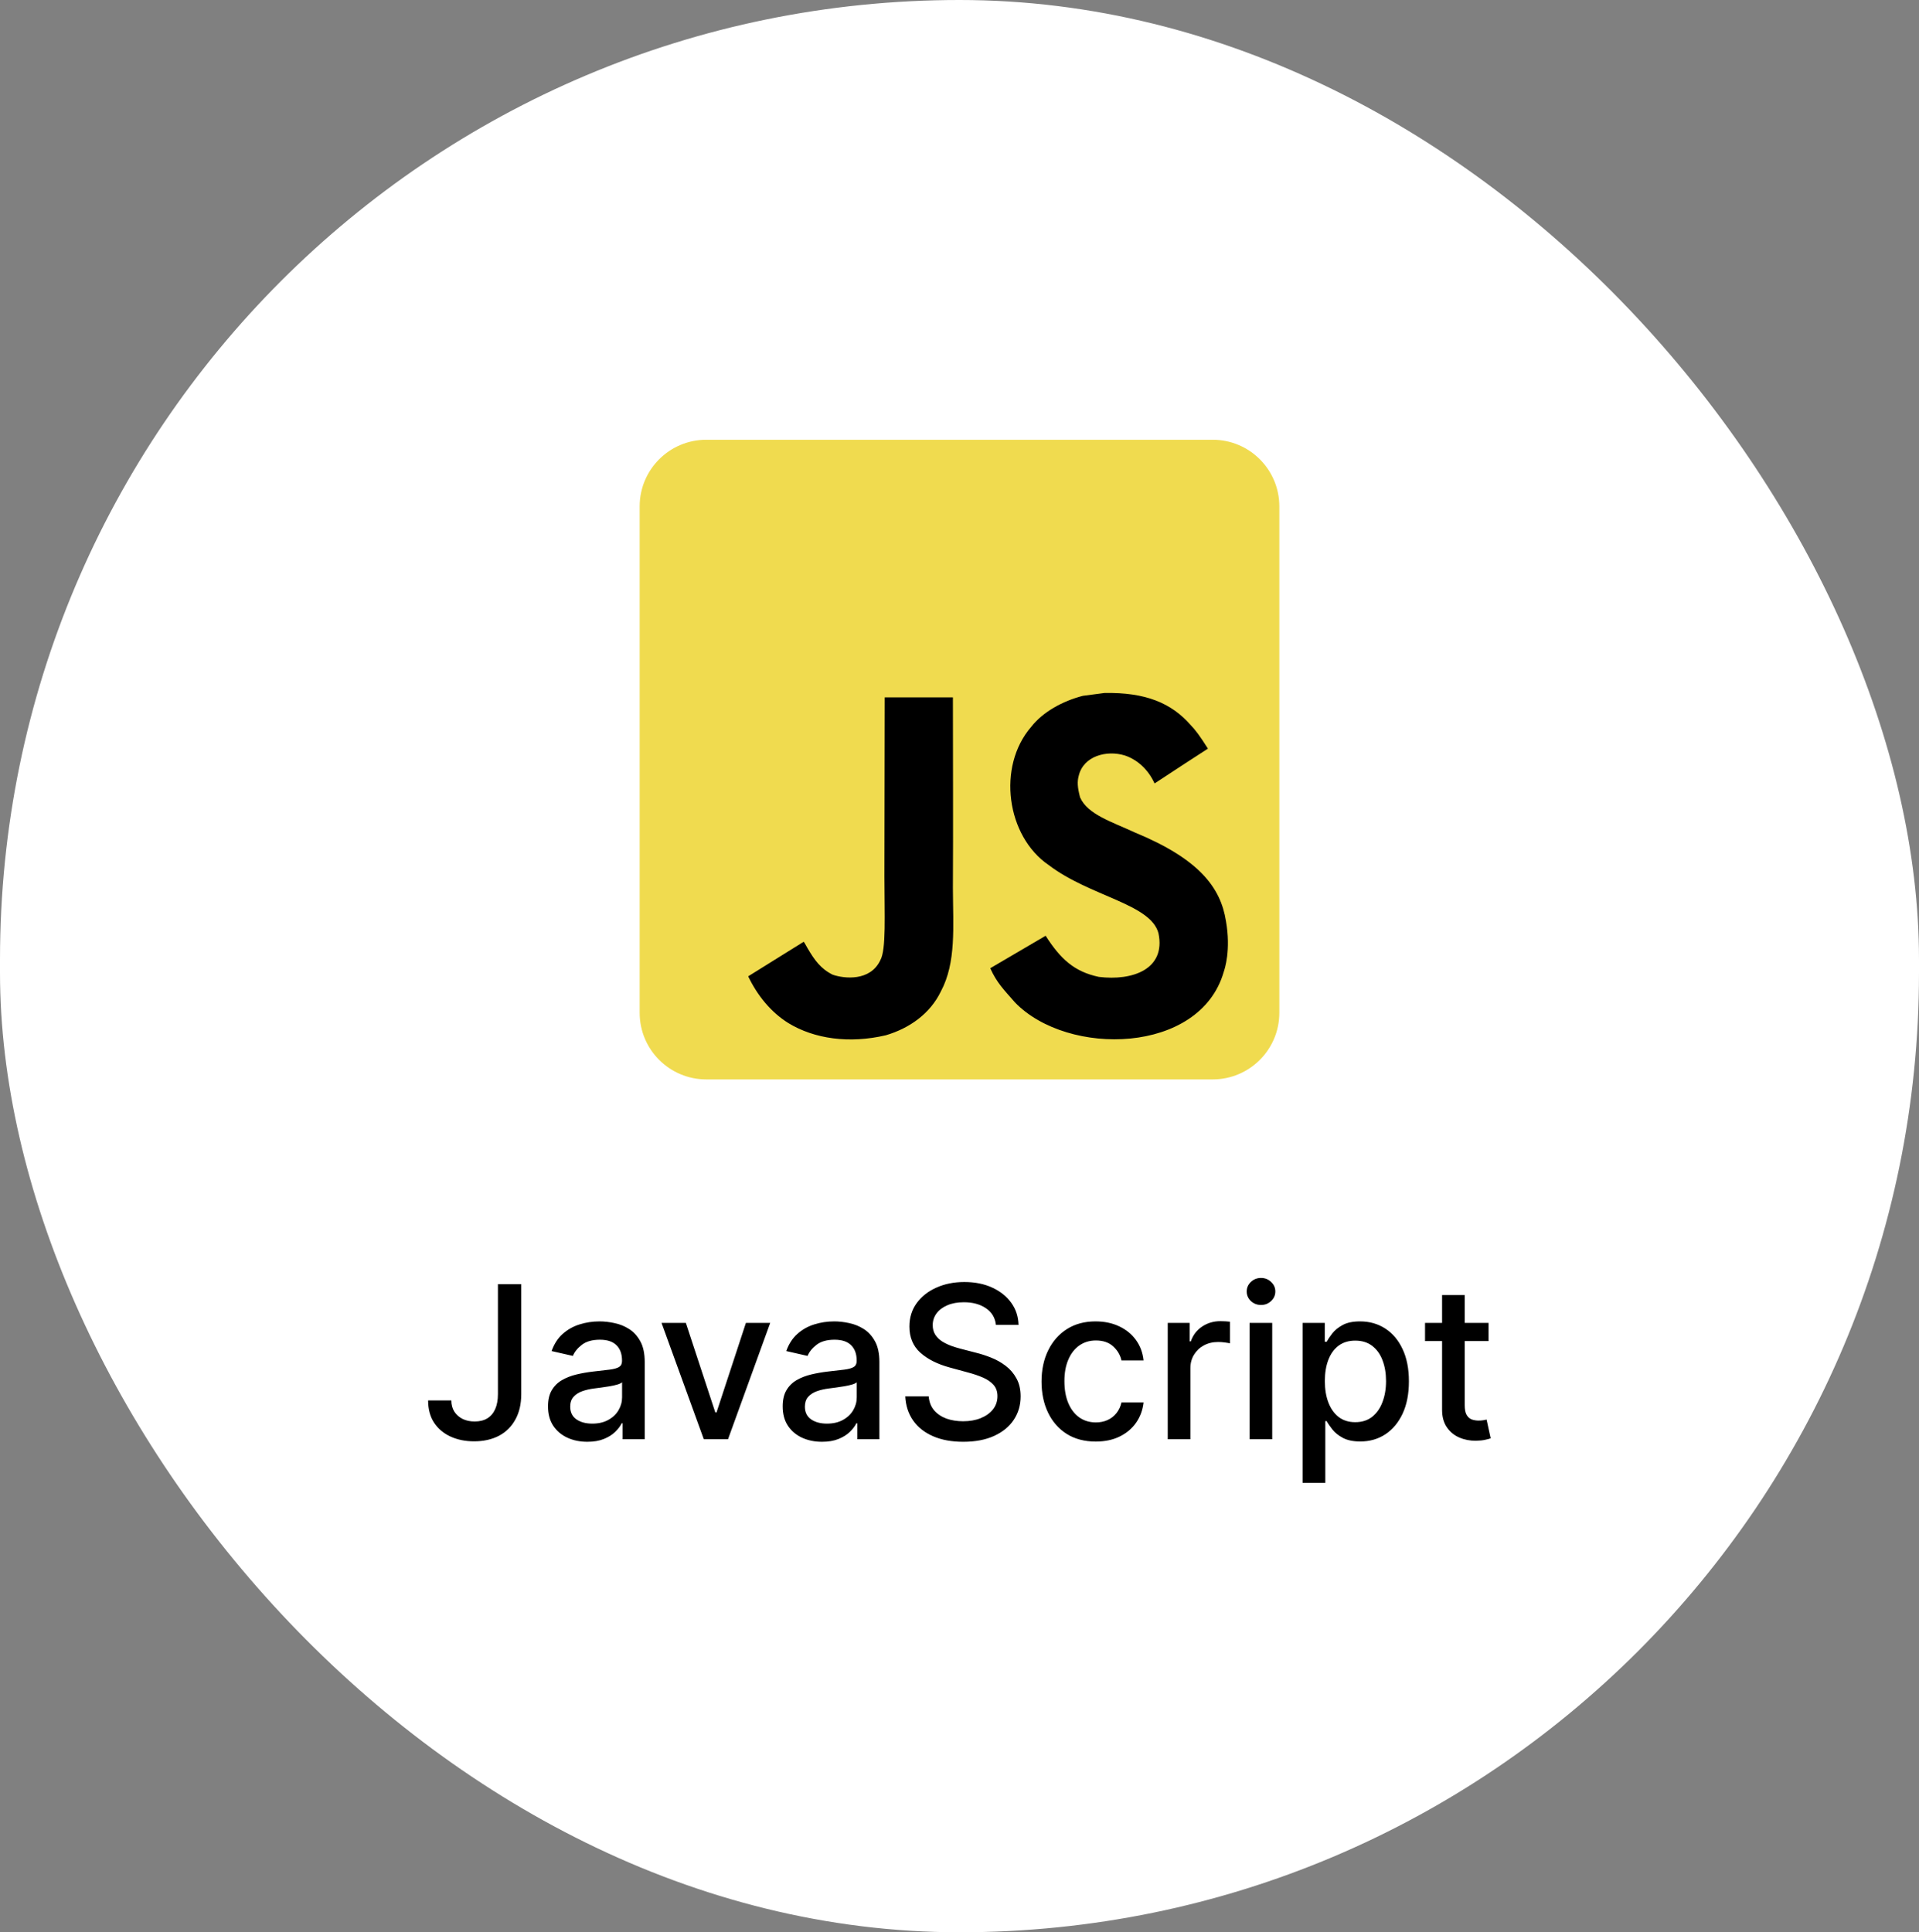 <svg width="144" height="145" viewBox="0 0 144 145" fill="none" xmlns="http://www.w3.org/2000/svg">
<rect x="0" y="0" width="144" height="145" fill="#808080" stroke="none"/>
<rect width="144" height="145" rx="72" fill="white"/>
<path d="M48 38C48 35.239 50.239 33 53 33H91C93.761 33 96 35.239 96 38V76C96 78.761 93.761 81 91 81H53C50.239 81 48 78.761 48 76V38Z" fill="#F0DB4F"/>
<path d="M91.995 69.12C91.594 66.583 89.966 64.452 85.145 62.465C83.471 61.682 81.604 61.122 81.047 59.832C80.85 59.081 80.824 58.658 80.949 58.204C81.308 56.729 83.04 56.269 84.412 56.692C85.296 56.993 86.133 57.686 86.638 58.791C88.999 57.237 88.994 57.247 90.642 56.179C90.039 55.228 89.717 54.789 89.322 54.382C87.902 52.77 85.967 51.94 82.873 52.003L81.261 52.215C79.717 52.612 78.245 53.436 77.382 54.541C74.792 57.528 75.531 62.756 78.682 64.907C81.787 67.276 86.347 67.814 86.93 70.029C87.497 72.741 84.969 73.619 82.457 73.307C80.606 72.916 79.576 71.959 78.463 70.22C76.415 71.425 76.415 71.425 74.308 72.657C74.808 73.767 75.333 74.269 76.17 75.231C80.133 79.317 90.05 79.116 91.828 72.932C91.9 72.719 92.379 71.303 91.995 69.12ZM71.505 52.331H66.388L66.367 65.778C66.367 68.638 66.512 71.26 66.055 72.064C65.306 73.644 63.366 73.449 62.482 73.142C61.582 72.693 61.125 72.053 60.594 71.15C60.449 70.89 60.34 70.689 60.303 70.674L56.143 73.264C56.834 74.707 57.853 75.96 59.159 76.774C61.109 77.963 63.73 78.328 66.471 77.688C68.255 77.16 69.794 76.066 70.6 74.401C71.765 72.217 71.515 69.575 71.504 66.651C71.531 61.883 71.505 57.115 71.505 52.331Z" fill="black"/>
<path d="M37.364 96.364H39.114V104.614C39.114 105.36 38.966 105.998 38.67 106.528C38.379 107.059 37.968 107.464 37.438 107.744C36.907 108.021 36.286 108.159 35.574 108.159C34.919 108.159 34.33 108.04 33.807 107.801C33.288 107.562 32.877 107.216 32.574 106.761C32.275 106.303 32.125 105.746 32.125 105.091H33.869C33.869 105.413 33.943 105.691 34.091 105.926C34.242 106.161 34.449 106.345 34.71 106.477C34.975 106.606 35.278 106.67 35.619 106.67C35.99 106.67 36.305 106.593 36.562 106.438C36.824 106.278 37.023 106.045 37.159 105.739C37.295 105.432 37.364 105.057 37.364 104.614V96.364ZM44.072 108.193C43.519 108.193 43.019 108.091 42.572 107.886C42.126 107.678 41.771 107.377 41.51 106.983C41.252 106.589 41.124 106.106 41.124 105.534C41.124 105.042 41.218 104.636 41.408 104.318C41.597 104 41.853 103.748 42.175 103.562C42.497 103.377 42.856 103.237 43.254 103.142C43.652 103.047 44.057 102.975 44.47 102.926C44.993 102.866 45.417 102.816 45.743 102.778C46.069 102.737 46.305 102.67 46.453 102.58C46.601 102.489 46.675 102.341 46.675 102.136V102.097C46.675 101.6 46.535 101.216 46.254 100.943C45.978 100.67 45.565 100.534 45.016 100.534C44.444 100.534 43.993 100.661 43.663 100.915C43.338 101.165 43.112 101.443 42.987 101.75L41.391 101.386C41.58 100.856 41.856 100.428 42.22 100.102C42.588 99.773 43.01 99.534 43.487 99.386C43.965 99.235 44.466 99.159 44.993 99.159C45.341 99.159 45.711 99.201 46.101 99.284C46.495 99.364 46.862 99.511 47.203 99.727C47.548 99.943 47.83 100.252 48.05 100.653C48.269 101.051 48.379 101.568 48.379 102.205V108H46.72V106.807H46.652C46.542 107.027 46.377 107.242 46.158 107.455C45.938 107.667 45.656 107.843 45.311 107.983C44.966 108.123 44.553 108.193 44.072 108.193ZM44.442 106.83C44.911 106.83 45.313 106.737 45.646 106.551C45.983 106.366 46.239 106.123 46.413 105.824C46.591 105.521 46.68 105.197 46.68 104.852V103.727C46.62 103.788 46.502 103.845 46.328 103.898C46.158 103.947 45.963 103.991 45.743 104.028C45.523 104.062 45.309 104.095 45.101 104.125C44.892 104.152 44.718 104.174 44.578 104.193C44.249 104.235 43.947 104.305 43.675 104.403C43.406 104.502 43.19 104.644 43.027 104.83C42.868 105.011 42.788 105.254 42.788 105.557C42.788 105.977 42.944 106.295 43.254 106.511C43.565 106.723 43.961 106.83 44.442 106.83ZM57.795 99.273L54.631 108H52.812L49.642 99.273H51.466L53.676 105.989H53.767L55.972 99.273H57.795ZM61.682 108.193C61.129 108.193 60.629 108.091 60.182 107.886C59.735 107.678 59.381 107.377 59.119 106.983C58.862 106.589 58.733 106.106 58.733 105.534C58.733 105.042 58.828 104.636 59.017 104.318C59.206 104 59.462 103.748 59.784 103.562C60.106 103.377 60.466 103.237 60.864 103.142C61.261 103.047 61.667 102.975 62.08 102.926C62.602 102.866 63.026 102.816 63.352 102.778C63.678 102.737 63.915 102.67 64.062 102.58C64.21 102.489 64.284 102.341 64.284 102.136V102.097C64.284 101.6 64.144 101.216 63.864 100.943C63.587 100.67 63.174 100.534 62.625 100.534C62.053 100.534 61.602 100.661 61.273 100.915C60.947 101.165 60.722 101.443 60.597 101.75L59 101.386C59.189 100.856 59.466 100.428 59.83 100.102C60.197 99.773 60.619 99.534 61.097 99.386C61.574 99.235 62.076 99.159 62.602 99.159C62.951 99.159 63.32 99.201 63.71 99.284C64.104 99.364 64.472 99.511 64.812 99.727C65.157 99.943 65.439 100.252 65.659 100.653C65.879 101.051 65.989 101.568 65.989 102.205V108H64.329V106.807H64.261C64.151 107.027 63.987 107.242 63.767 107.455C63.547 107.667 63.265 107.843 62.92 107.983C62.576 108.123 62.163 108.193 61.682 108.193ZM62.051 106.83C62.521 106.83 62.922 106.737 63.256 106.551C63.593 106.366 63.849 106.123 64.023 105.824C64.201 105.521 64.29 105.197 64.29 104.852V103.727C64.229 103.788 64.112 103.845 63.938 103.898C63.767 103.947 63.572 103.991 63.352 104.028C63.133 104.062 62.919 104.095 62.71 104.125C62.502 104.152 62.328 104.174 62.188 104.193C61.858 104.235 61.557 104.305 61.284 104.403C61.015 104.502 60.799 104.644 60.636 104.83C60.477 105.011 60.398 105.254 60.398 105.557C60.398 105.977 60.553 106.295 60.864 106.511C61.174 106.723 61.57 106.83 62.051 106.83ZM74.734 99.421C74.674 98.883 74.424 98.466 73.984 98.171C73.545 97.871 72.992 97.722 72.325 97.722C71.848 97.722 71.435 97.797 71.087 97.949C70.738 98.097 70.467 98.301 70.274 98.562C70.085 98.82 69.99 99.114 69.99 99.443C69.99 99.72 70.055 99.958 70.183 100.159C70.316 100.36 70.488 100.528 70.7 100.665C70.916 100.797 71.147 100.909 71.394 101C71.64 101.087 71.876 101.159 72.104 101.216L73.24 101.511C73.611 101.602 73.992 101.725 74.382 101.881C74.772 102.036 75.134 102.241 75.467 102.494C75.801 102.748 76.07 103.062 76.274 103.438C76.483 103.812 76.587 104.261 76.587 104.784C76.587 105.443 76.416 106.028 76.075 106.54C75.738 107.051 75.248 107.455 74.604 107.75C73.963 108.045 73.189 108.193 72.28 108.193C71.409 108.193 70.655 108.055 70.019 107.778C69.382 107.502 68.884 107.11 68.524 106.602C68.164 106.091 67.965 105.485 67.928 104.784H69.689C69.723 105.205 69.859 105.555 70.098 105.835C70.34 106.112 70.649 106.318 71.024 106.455C71.403 106.587 71.818 106.653 72.269 106.653C72.765 106.653 73.206 106.576 73.592 106.42C73.983 106.261 74.289 106.042 74.513 105.761C74.736 105.477 74.848 105.146 74.848 104.767C74.848 104.422 74.749 104.14 74.553 103.92C74.359 103.701 74.096 103.519 73.763 103.375C73.433 103.231 73.06 103.104 72.644 102.994L71.269 102.619C70.337 102.366 69.598 101.992 69.053 101.5C68.511 101.008 68.24 100.356 68.24 99.546C68.24 98.875 68.422 98.29 68.785 97.79C69.149 97.29 69.642 96.901 70.263 96.625C70.884 96.345 71.585 96.204 72.365 96.204C73.153 96.204 73.848 96.343 74.45 96.619C75.056 96.896 75.534 97.276 75.882 97.761C76.231 98.242 76.412 98.796 76.428 99.421H74.734ZM82.224 108.176C81.38 108.176 80.653 107.985 80.043 107.602C79.437 107.216 78.971 106.684 78.645 106.006C78.319 105.328 78.156 104.551 78.156 103.676C78.156 102.79 78.323 102.008 78.656 101.33C78.99 100.648 79.459 100.116 80.065 99.733C80.671 99.35 81.385 99.159 82.207 99.159C82.87 99.159 83.461 99.282 83.98 99.528C84.499 99.771 84.918 100.112 85.236 100.551C85.558 100.991 85.749 101.504 85.81 102.091H84.156C84.065 101.682 83.857 101.33 83.531 101.034C83.209 100.739 82.778 100.591 82.236 100.591C81.762 100.591 81.347 100.716 80.992 100.966C80.639 101.212 80.365 101.564 80.168 102.023C79.971 102.477 79.872 103.015 79.872 103.636C79.872 104.273 79.969 104.822 80.162 105.284C80.355 105.746 80.628 106.104 80.98 106.358C81.336 106.612 81.755 106.739 82.236 106.739C82.558 106.739 82.849 106.68 83.111 106.562C83.376 106.441 83.597 106.269 83.776 106.045C83.957 105.822 84.084 105.553 84.156 105.239H85.81C85.749 105.803 85.565 106.307 85.258 106.75C84.952 107.193 84.541 107.542 84.026 107.795C83.514 108.049 82.914 108.176 82.224 108.176ZM87.626 108V99.273H89.269V100.659H89.359C89.519 100.189 89.799 99.82 90.2 99.551C90.606 99.278 91.064 99.142 91.575 99.142C91.681 99.142 91.806 99.146 91.95 99.153C92.098 99.161 92.213 99.171 92.297 99.182V100.807C92.229 100.788 92.108 100.767 91.933 100.744C91.759 100.718 91.585 100.705 91.41 100.705C91.009 100.705 90.651 100.79 90.337 100.96C90.026 101.127 89.78 101.36 89.598 101.659C89.416 101.955 89.325 102.292 89.325 102.67V108H87.626ZM93.767 108V99.273H95.466V108H93.767ZM94.625 97.926C94.329 97.926 94.076 97.828 93.864 97.631C93.655 97.43 93.551 97.191 93.551 96.915C93.551 96.635 93.655 96.396 93.864 96.199C94.076 95.998 94.329 95.898 94.625 95.898C94.921 95.898 95.172 95.998 95.381 96.199C95.593 96.396 95.699 96.635 95.699 96.915C95.699 97.191 95.593 97.43 95.381 97.631C95.172 97.828 94.921 97.926 94.625 97.926ZM97.751 111.273V99.273H99.41V100.688H99.553C99.651 100.506 99.793 100.295 99.979 100.057C100.164 99.818 100.422 99.61 100.751 99.432C101.081 99.25 101.517 99.159 102.058 99.159C102.763 99.159 103.392 99.337 103.945 99.693C104.498 100.049 104.931 100.562 105.246 101.233C105.564 101.903 105.723 102.71 105.723 103.653C105.723 104.597 105.566 105.405 105.251 106.08C104.937 106.75 104.505 107.267 103.956 107.631C103.407 107.991 102.78 108.17 102.075 108.17C101.545 108.17 101.111 108.081 100.774 107.903C100.441 107.725 100.179 107.517 99.99 107.278C99.801 107.04 99.655 106.828 99.553 106.642H99.45V111.273H97.751ZM99.416 103.636C99.416 104.25 99.505 104.788 99.683 105.25C99.861 105.712 100.119 106.074 100.456 106.335C100.793 106.593 101.206 106.722 101.695 106.722C102.202 106.722 102.626 106.587 102.967 106.318C103.308 106.045 103.566 105.676 103.74 105.21C103.918 104.744 104.007 104.22 104.007 103.636C104.007 103.061 103.92 102.544 103.746 102.085C103.575 101.627 103.318 101.265 102.973 101C102.632 100.735 102.206 100.602 101.695 100.602C101.202 100.602 100.786 100.729 100.445 100.983C100.107 101.237 99.852 101.591 99.678 102.045C99.503 102.5 99.416 103.03 99.416 103.636ZM111.7 99.273V100.636H106.933V99.273H111.7ZM108.212 97.182H109.911V105.438C109.911 105.767 109.96 106.015 110.058 106.182C110.157 106.345 110.284 106.456 110.439 106.517C110.598 106.574 110.77 106.602 110.956 106.602C111.092 106.602 111.212 106.593 111.314 106.574C111.416 106.555 111.496 106.54 111.553 106.528L111.859 107.932C111.761 107.97 111.621 108.008 111.439 108.045C111.257 108.087 111.03 108.11 110.757 108.114C110.31 108.121 109.893 108.042 109.507 107.875C109.121 107.708 108.808 107.451 108.57 107.102C108.331 106.754 108.212 106.316 108.212 105.79V97.182Z" fill="black"/>
</svg>
